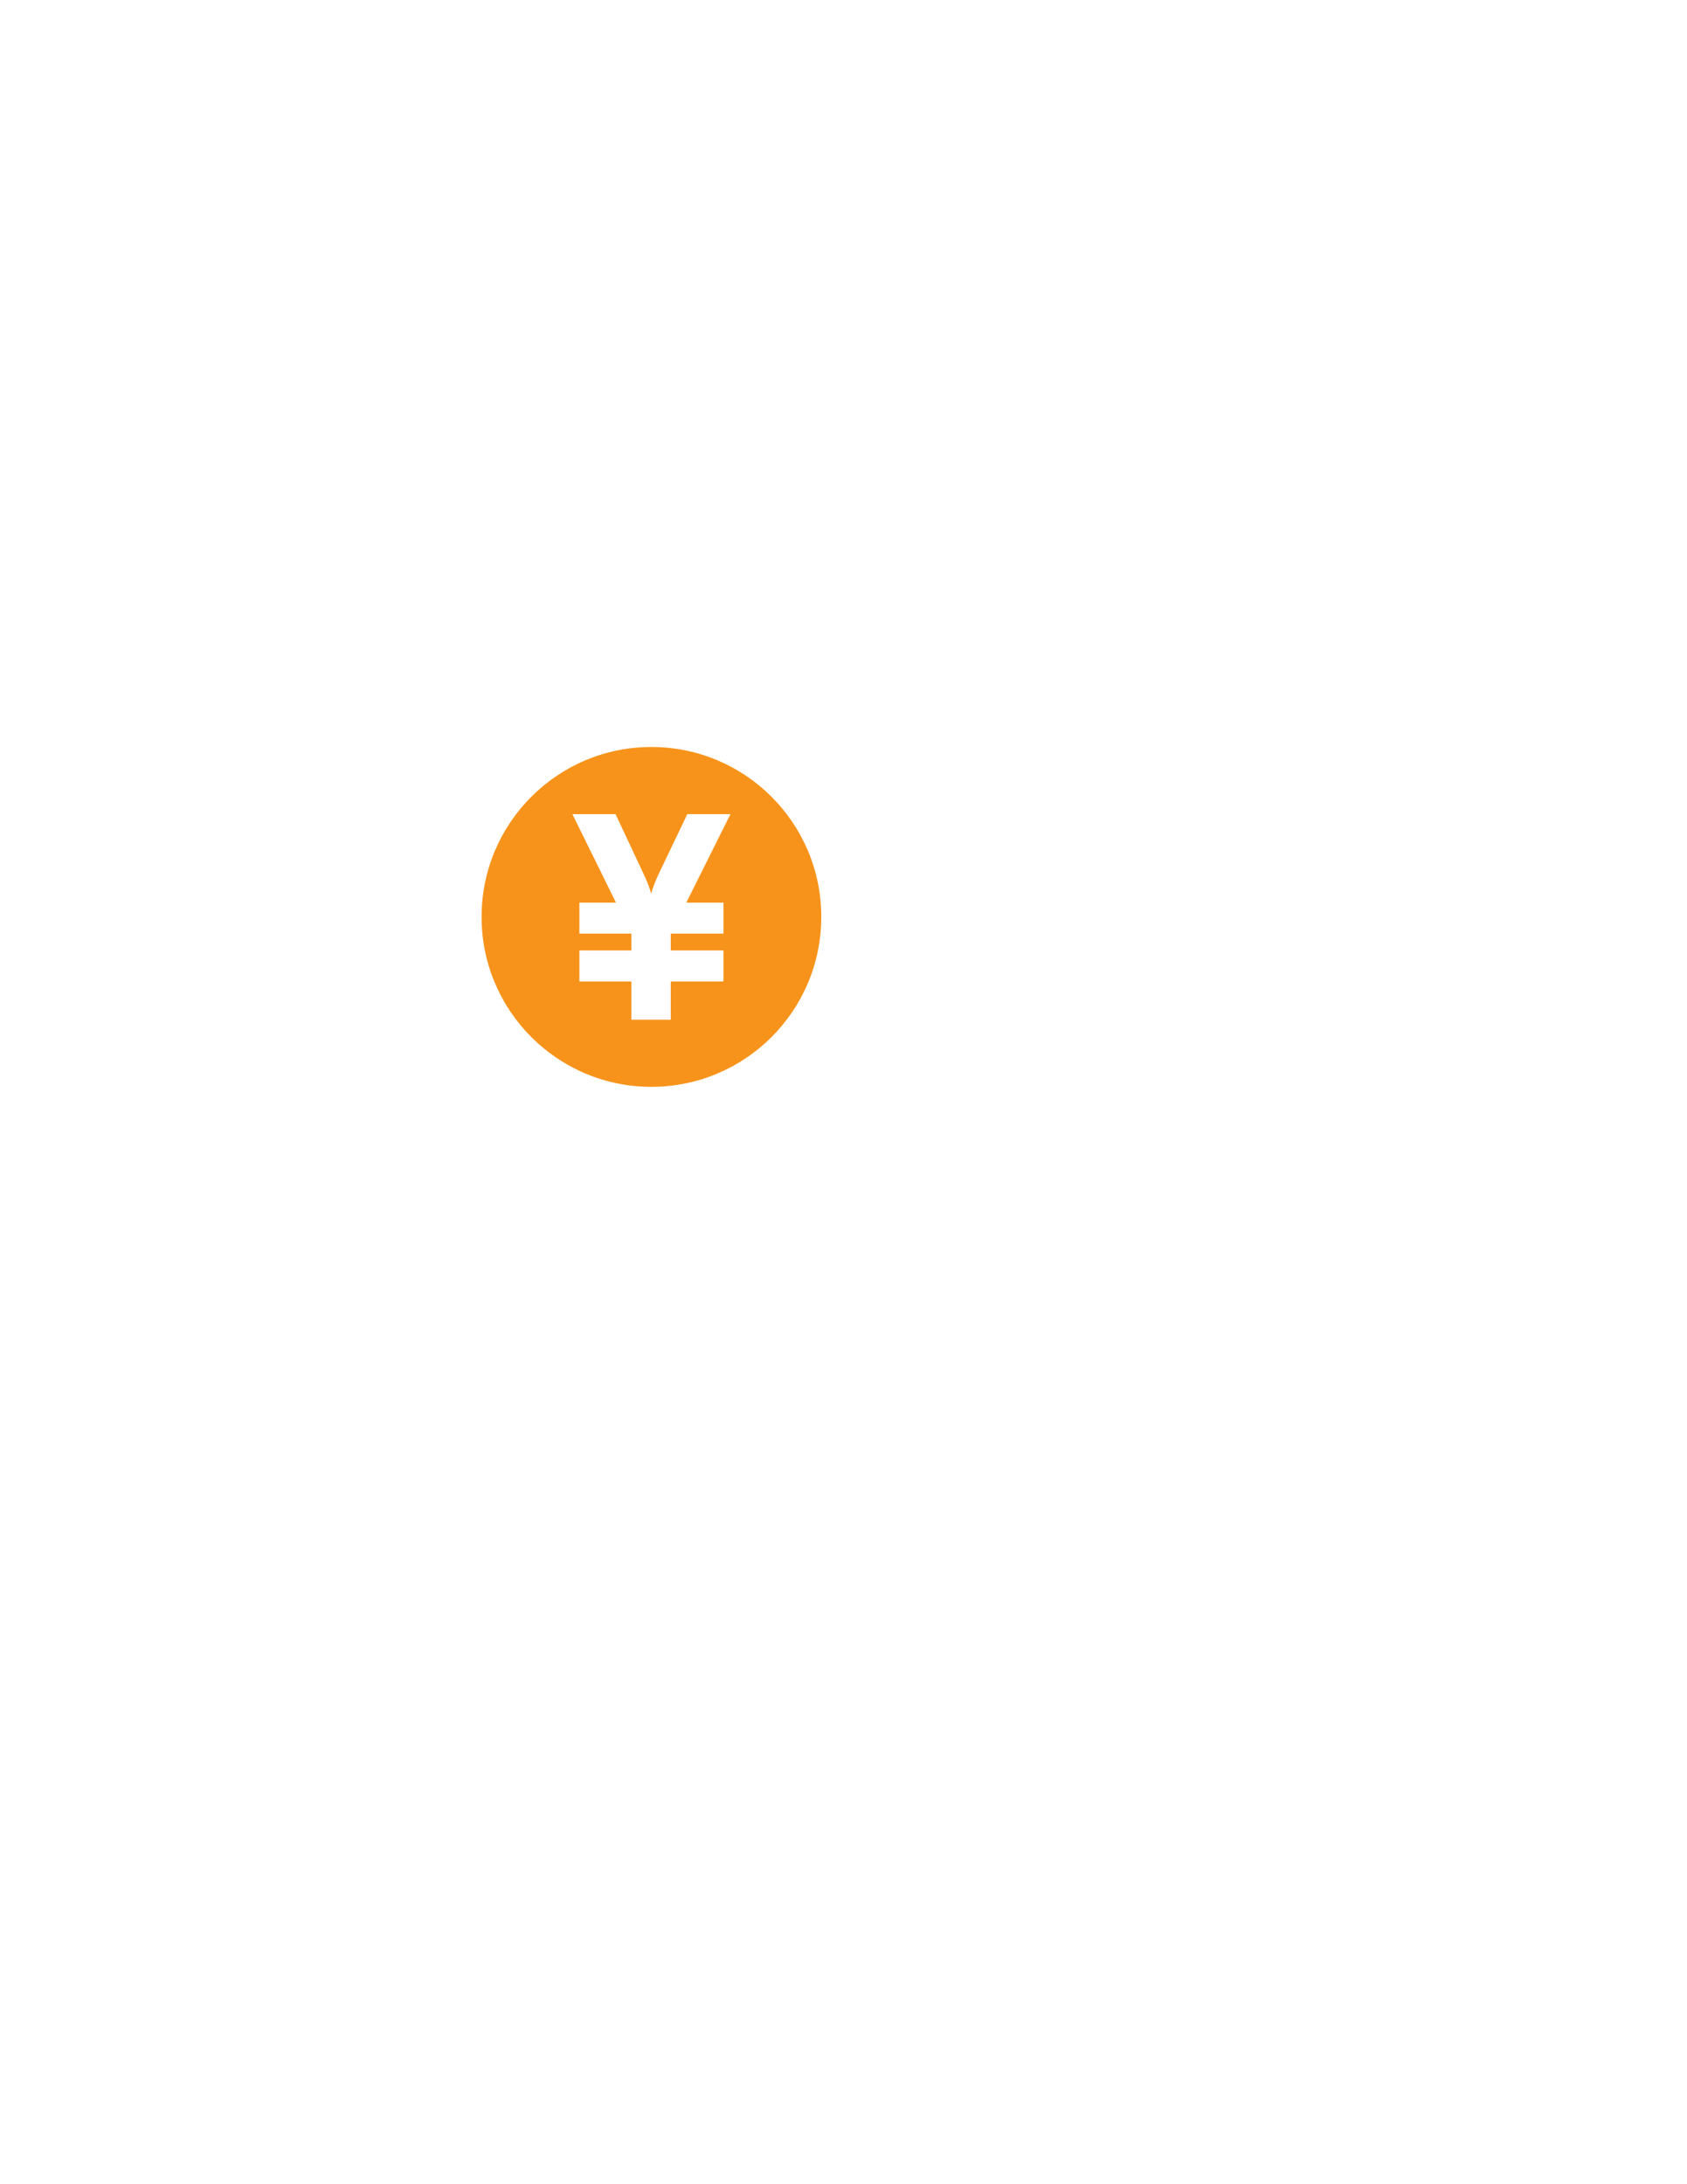 <?xml version="1.0" encoding="UTF-8"?>
<svg width="612" height="792" xmlns="http://www.w3.org/2000/svg" xmlns:svg="http://www.w3.org/2000/svg">
 <title>chinese-yuan</title>
 <g>
  <title>Layer 1</title>
  <path id="svg_1" fill="#f7931a" d="m236.32,270.861c-34.029,0 -61.615,27.587 -61.615,61.616s27.586,61.616 61.615,61.616c34.03,0 61.616,-27.587 61.616,-61.616s-27.585,-61.616 -61.616,-61.616zm26.138,56.43l0,11.238l-19.119,0l0,6.102l19.119,0l0,11.238l-19.119,0l0,13.882l-14.289,0l0,-13.882l-18.865,0l0,-11.238l18.865,0l0,-6.102l-18.865,0l0,-11.238l13.271,0l-15.814,-32.086l15.662,0l10.17,21.662c1.289,2.713 2.204,5.103 2.746,7.17c0.644,-2.237 1.559,-4.627 2.747,-7.17l10.373,-21.662l15.66,0l-16.018,32.086l13.476,0z"/>
 </g>
</svg>